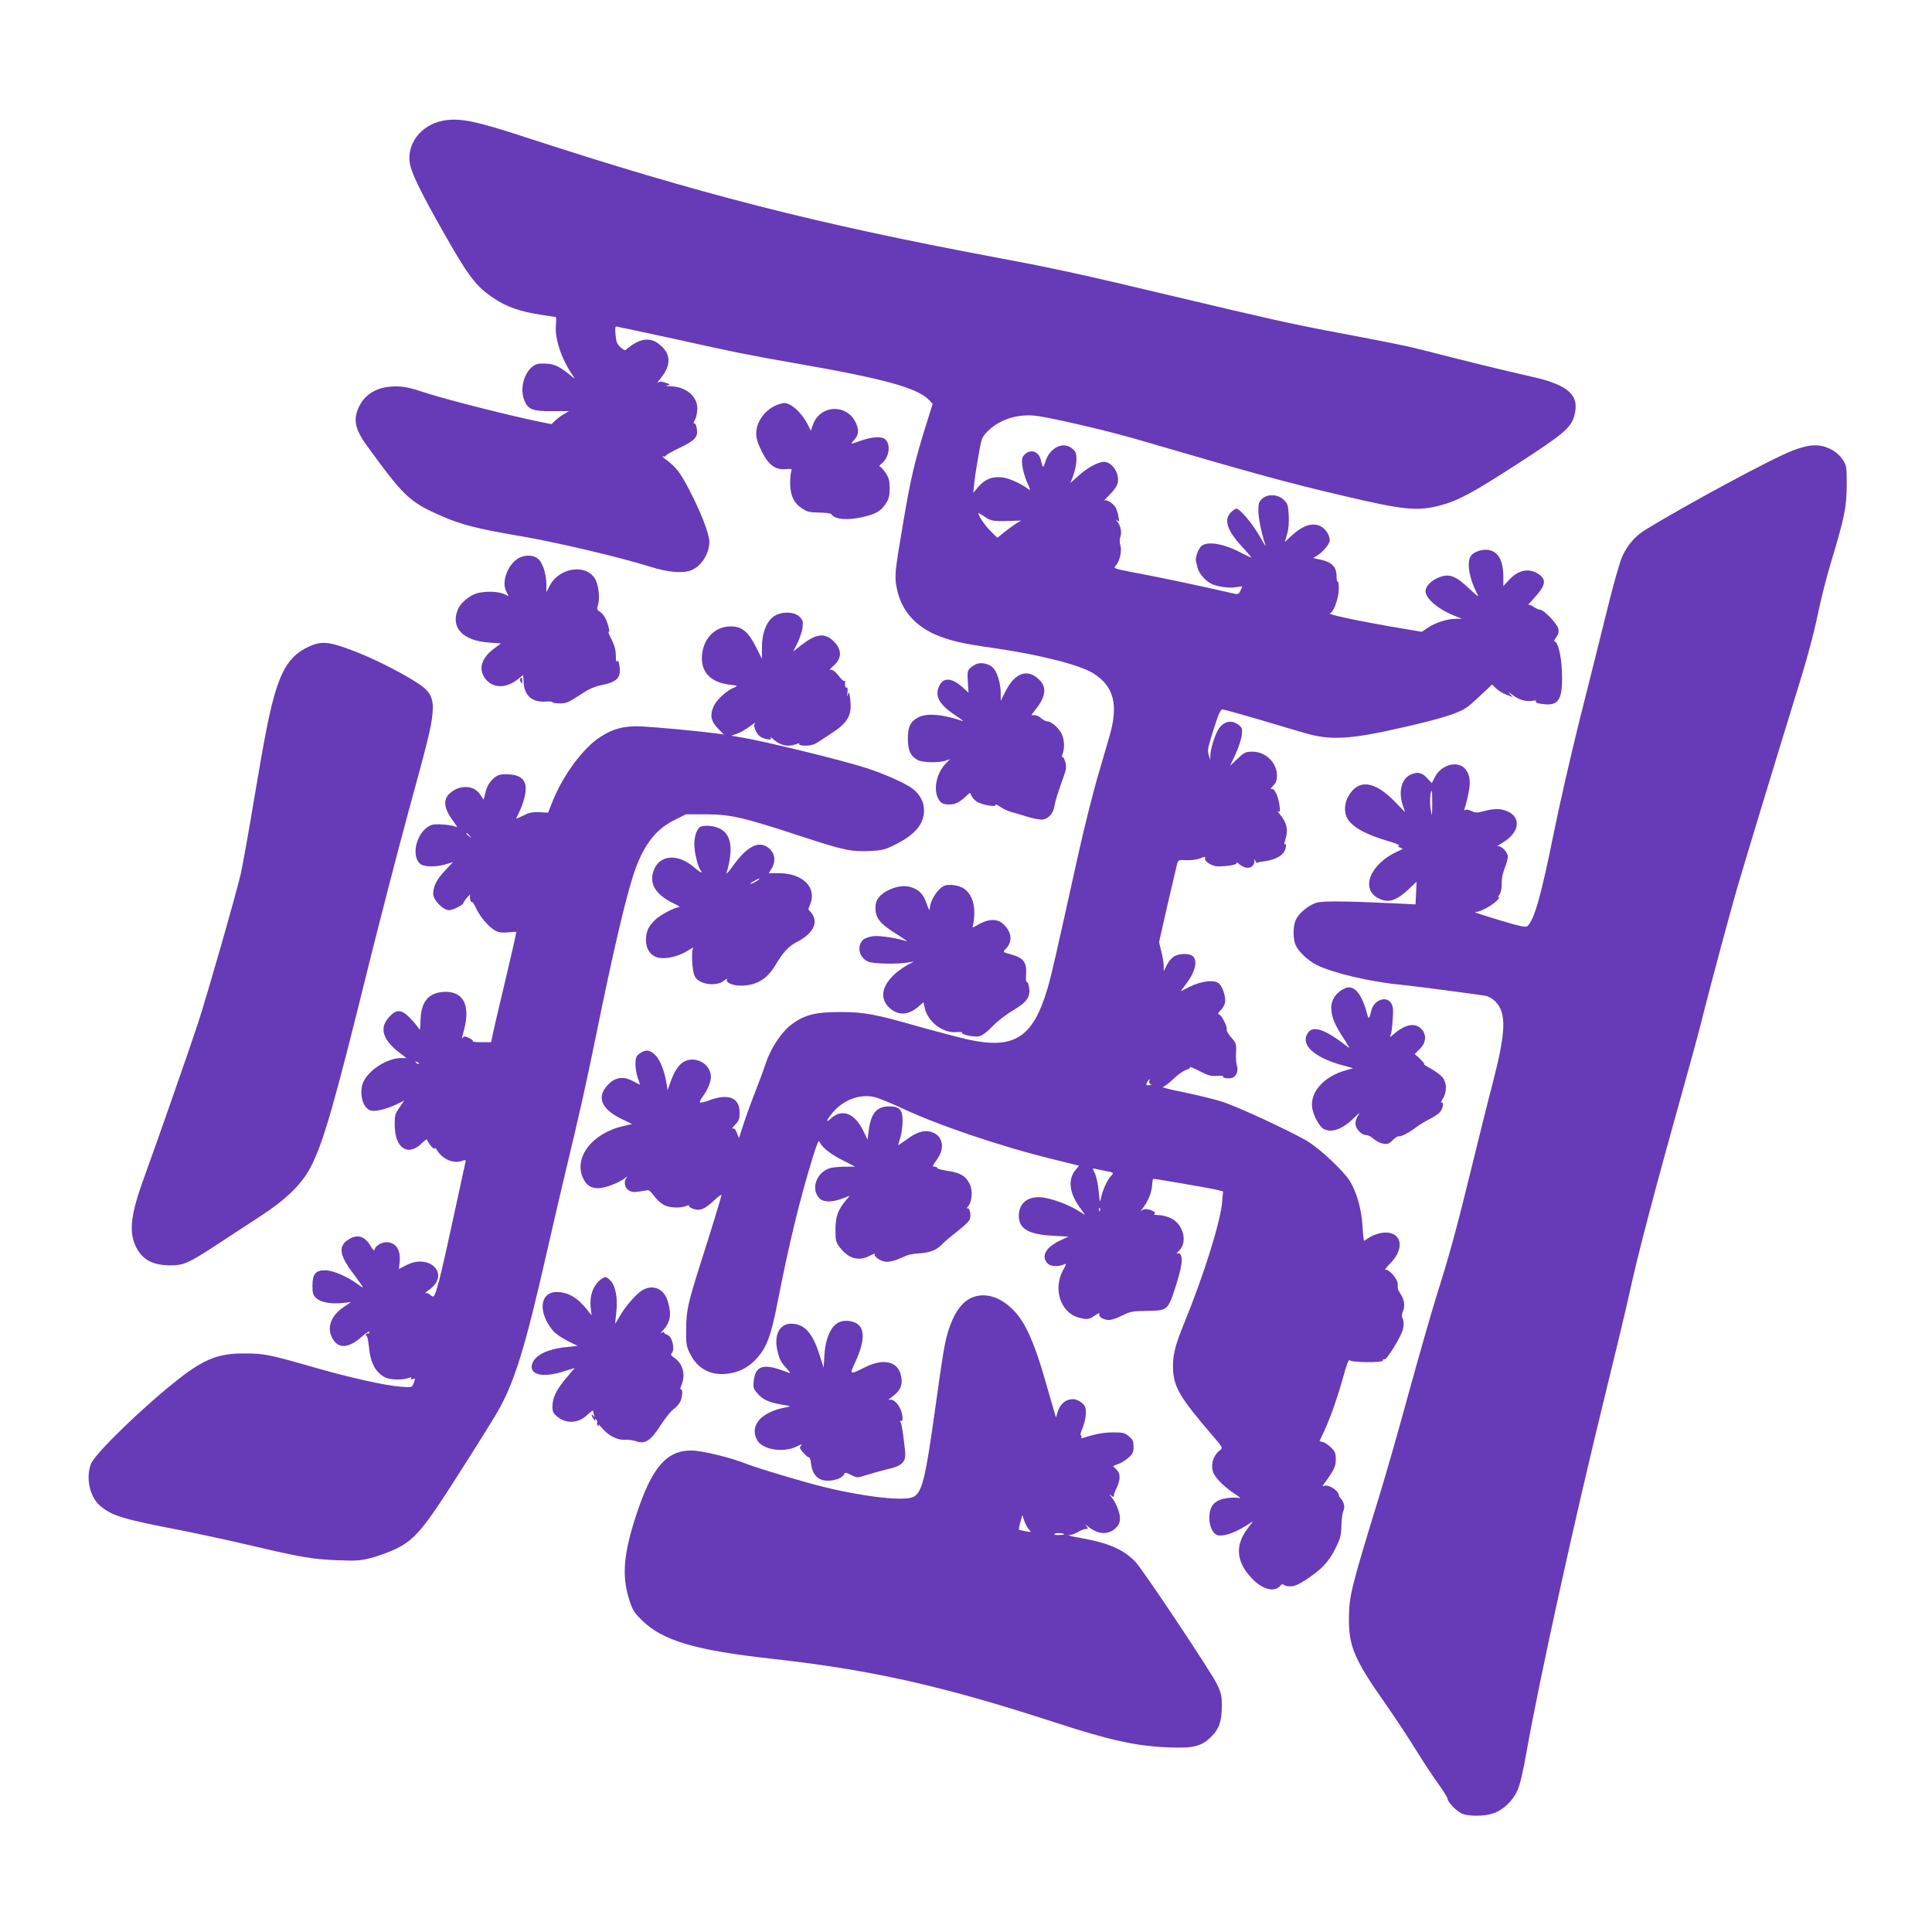<?xml version="1.0" standalone="no"?>
<!DOCTYPE svg PUBLIC "-//W3C//DTD SVG 20010904//EN"
 "http://www.w3.org/TR/2001/REC-SVG-20010904/DTD/svg10.dtd">
<svg version="1.0" xmlns="http://www.w3.org/2000/svg"
 width="1280pt" height="1280pt" viewBox="0 0 1280 1280"
 preserveAspectRatio="xMidYMid meet">
<g transform="translate(0,1280) scale(0.1,-0.1)"
fill="#673ab7" stroke="none">
<path d="M2933 12000 c-140 -28 -235 -146 -219 -274 7 -63 66 -185 216 -451
174 -307 222 -372 343 -452 82 -55 169 -86 307 -108 52 -8 98 -15 102 -15 3 0
4 -26 1 -58 -8 -86 38 -223 110 -327 21 -30 21 -30 -23 6 -76 61 -110 73 -192
70 -84 -3 -145 -146 -104 -244 24 -60 56 -72 183 -71 l112 0 -32 -19 c-18 -10
-44 -30 -58 -43 l-25 -24 -95 19 c-196 41 -599 143 -731 186 -112 37 -150 45
-210 45 -112 -1 -195 -46 -237 -130 -43 -84 -31 -150 45 -256 252 -347 287
-381 507 -476 127 -55 233 -82 510 -129 242 -41 662 -140 866 -204 118 -37
212 -45 268 -24 68 25 122 110 123 189 0 53 -61 208 -140 357 -55 104 -81 138
-145 186 -22 16 -32 27 -22 24 9 -4 17 -2 17 3 0 5 42 29 93 53 104 50 124 73
113 131 -4 21 -11 34 -17 30 -6 -3 -4 8 5 24 9 17 16 51 16 76 0 81 -76 144
-177 147 -29 1 -38 4 -23 6 24 5 23 6 -10 17 -24 9 -40 9 -50 2 -8 -6 -5 1 6
14 86 99 84 179 -6 245 -47 35 -103 33 -162 -4 -25 -16 -48 -34 -52 -39 -3 -6
-18 1 -35 17 -23 21 -29 37 -33 84 -4 49 -2 57 11 53 9 -3 43 -10 76 -16 33
-7 181 -39 329 -71 364 -81 468 -102 771 -155 593 -103 816 -164 892 -246 l22
-24 -45 -144 c-75 -240 -101 -353 -148 -630 -58 -341 -60 -363 -46 -440 28
-154 126 -265 286 -326 91 -34 163 -50 361 -78 314 -46 570 -112 660 -169 133
-86 164 -207 104 -413 -16 -54 -53 -184 -84 -289 -30 -104 -85 -325 -122 -490
-154 -696 -178 -803 -206 -898 -97 -324 -221 -402 -531 -333 -64 15 -201 51
-305 80 -306 88 -377 101 -538 101 -161 0 -233 -18 -318 -80 -71 -53 -143
-162 -177 -270 -7 -22 -36 -101 -65 -175 -29 -74 -65 -174 -81 -223 l-28 -87
-14 34 c-9 24 -18 33 -28 29 -8 -3 -1 8 16 25 26 26 30 38 30 82 0 99 -75 128
-204 79 -27 -10 -53 -16 -58 -13 -4 3 3 20 17 38 32 42 55 98 55 133 -1 62
-57 113 -125 113 -61 -1 -105 -44 -140 -141 l-22 -62 -7 44 c-13 80 -40 152
-72 186 -37 39 -69 42 -108 12 -22 -17 -26 -29 -26 -68 0 -27 7 -68 15 -91 8
-23 15 -44 15 -46 0 -1 -21 9 -46 23 -58 32 -112 28 -156 -14 -91 -84 -61
-169 84 -238 l66 -32 -56 -13 c-209 -46 -336 -212 -267 -350 23 -45 50 -62 99
-62 46 0 141 37 181 70 11 9 14 10 8 2 -22 -24 -16 -68 11 -85 19 -13 36 -15
73 -9 26 5 53 8 58 9 6 0 23 -17 38 -38 15 -21 42 -46 60 -57 35 -22 109 -27
152 -10 15 6 24 6 20 1 -3 -5 10 -14 28 -20 45 -15 75 -3 137 55 28 26 50 42
50 37 0 -9 -62 -214 -145 -473 -78 -248 -88 -294 -89 -416 -1 -104 1 -114 29
-169 52 -101 146 -145 265 -123 68 12 125 44 174 99 66 72 95 152 138 373 73
376 149 690 235 966 27 87 37 110 43 95 14 -35 72 -82 155 -123 l80 -41 -72
-1 c-39 0 -84 -5 -100 -11 -88 -33 -122 -140 -63 -199 26 -26 84 -26 150 -1
l50 19 -25 -30 c-54 -64 -69 -107 -70 -194 0 -73 3 -84 29 -118 57 -75 126
-95 200 -55 21 11 35 16 32 10 -10 -16 44 -51 79 -51 18 0 50 7 71 16 22 9 50
21 64 27 14 5 43 11 65 12 84 5 129 21 165 60 14 15 60 54 102 87 48 36 80 68
84 83 9 34 -3 78 -19 69 -7 -4 -3 2 7 14 27 31 32 108 9 151 -27 51 -61 71
-141 83 -40 6 -72 14 -72 19 0 5 -7 9 -15 9 -21 0 -19 4 15 52 57 79 32 166
-54 182 -43 8 -90 -9 -153 -56 -29 -21 -53 -37 -53 -36 0 2 7 25 15 52 8 27
15 75 15 108 0 76 -20 98 -89 98 -83 0 -122 -47 -136 -163 l-7 -58 -23 48
c-59 128 -145 163 -222 91 -39 -36 -25 -4 18 46 73 83 180 120 276 97 26 -7
105 -39 174 -71 244 -115 657 -255 1008 -341 l170 -42 -23 -28 c-51 -61 -43
-147 23 -242 l40 -56 -48 29 c-62 39 -166 77 -229 86 -99 13 -162 -34 -162
-122 0 -85 65 -123 227 -131 l102 -6 -58 -27 c-93 -44 -126 -105 -80 -151 21
-21 69 -23 111 -5 15 7 13 0 -8 -37 -69 -125 -19 -282 101 -316 56 -15 68 -14
108 13 20 14 34 19 31 12 -7 -18 18 -36 54 -41 20 -2 52 7 94 28 57 28 72 31
164 32 140 2 142 3 193 162 40 126 49 184 32 212 -5 8 -14 10 -22 6 -8 -5 -2
4 14 20 56 57 28 171 -53 213 -24 12 -62 22 -85 22 -24 0 -35 3 -27 8 9 6 5
12 -13 20 -33 15 -57 15 -75 0 -8 -7 -5 -2 7 12 35 42 64 109 66 156 1 24 5
44 8 44 16 0 378 -62 417 -72 l45 -11 -6 -72 c-12 -134 -122 -485 -251 -800
-63 -153 -79 -223 -74 -315 7 -112 49 -183 251 -419 76 -87 80 -94 62 -107
-51 -38 -69 -108 -41 -162 19 -36 80 -93 141 -132 28 -18 39 -29 26 -25 -13 4
-48 4 -78 0 -77 -9 -114 -44 -120 -111 -6 -62 16 -120 51 -134 33 -12 104 9
180 55 l58 36 -29 -38 c-92 -116 -86 -225 17 -336 68 -75 149 -99 189 -56 12
13 21 17 26 10 3 -6 23 -11 44 -11 28 0 55 12 107 46 100 67 146 115 190 202
34 67 39 87 41 154 1 43 7 87 13 98 12 22 5 56 -15 80 -8 8 -14 17 -14 20 0
33 -67 77 -98 66 -14 -6 -14 -4 1 16 64 87 76 113 76 159 0 40 -5 53 -31 78
-17 17 -41 34 -54 37 l-23 6 33 71 c43 95 86 217 126 361 18 67 35 112 39 105
11 -17 226 -19 223 -2 -2 7 3 10 10 7 12 -4 86 111 115 179 14 33 15 76 3 96
-5 8 -4 26 5 46 14 35 8 74 -19 116 -17 25 -17 26 -17 64 0 31 -58 98 -80 92
-9 -2 5 17 31 43 110 111 67 230 -72 199 -23 -6 -54 -19 -70 -29 -15 -11 -29
-20 -32 -20 -2 0 -7 44 -10 98 -7 113 -40 228 -85 299 -46 71 -196 211 -281
263 -106 63 -452 224 -558 259 -48 16 -162 44 -253 63 -91 18 -156 34 -146 36
10 2 41 26 69 53 28 27 65 54 84 60 18 6 31 14 28 19 -3 5 25 -7 62 -26 55
-29 76 -35 114 -32 26 2 45 0 43 -3 -7 -12 38 -18 62 -9 27 11 40 48 28 82 -4
13 -7 51 -5 85 3 57 1 63 -32 100 -19 21 -32 44 -30 51 7 18 -36 102 -52 102
-9 0 -5 9 10 24 13 13 27 35 30 49 9 33 -11 103 -37 129 -29 29 -113 21 -195
-19 l-62 -31 28 37 c67 84 89 162 55 195 -20 20 -86 21 -123 1 -16 -8 -38 -34
-50 -57 l-21 -43 0 34 c0 19 -7 63 -16 97 l-15 62 55 243 c31 134 60 257 64
273 8 29 10 30 64 27 32 -1 70 4 91 13 28 11 35 12 31 1 -8 -21 45 -55 86 -55
68 0 130 12 123 24 -4 6 6 1 21 -12 46 -36 94 -25 97 23 1 17 2 17 6 2 2 -9 8
-15 12 -13 4 3 25 7 48 10 56 6 107 30 127 57 17 24 22 64 7 55 -4 -3 -1 15 7
40 18 55 6 105 -36 156 -15 17 -21 28 -13 23 12 -7 13 0 8 39 -9 65 -34 116
-54 109 -8 -3 -3 6 11 20 20 20 26 36 26 70 0 84 -75 157 -162 157 -44 0 -53
-4 -98 -46 l-50 -47 36 77 c19 42 38 99 41 125 5 43 3 50 -22 69 -46 36 -101
23 -134 -32 -23 -38 -51 -128 -52 -170 l-1 -31 -9 30 c-11 35 -9 45 38 193 26
82 40 112 52 112 9 0 115 -30 236 -65 121 -36 258 -77 304 -90 174 -52 303
-45 656 36 233 53 348 88 405 121 32 19 52 37 155 134 l30 29 27 -26 c15 -14
45 -33 69 -42 l42 -16 -19 21 c-14 17 -11 15 14 -4 40 -33 94 -49 135 -41 20
4 28 3 23 -5 -4 -7 13 -13 49 -17 105 -13 130 33 123 220 -5 107 -27 195 -49
195 -5 0 0 13 11 28 16 21 19 36 14 57 -8 34 -96 125 -119 125 -10 0 -29 9
-45 20 -15 11 -31 16 -36 12 -5 -4 15 18 43 49 76 83 81 122 21 159 -62 38
-130 23 -190 -42 l-38 -41 0 59 c0 108 -32 168 -96 180 -42 8 -100 -11 -119
-39 -29 -41 -12 -147 40 -248 16 -30 9 -25 -53 33 -88 83 -131 99 -195 74 -47
-18 -81 -48 -91 -81 -14 -47 67 -123 182 -171 l57 -23 -41 -1 c-56 0 -133 -25
-183 -58 l-41 -28 -218 37 c-239 42 -416 81 -390 86 24 6 58 103 58 164 0 28
-3 48 -7 46 -5 -3 -8 15 -8 38 -1 59 -31 90 -101 106 l-54 12 28 17 c38 24 82
77 82 101 0 36 -31 80 -66 95 -54 23 -115 1 -189 -67 l-43 -40 15 52 c10 32
14 78 11 125 -3 64 -7 78 -30 100 -38 39 -105 44 -143 12 -25 -22 -28 -31 -28
-85 1 -50 21 -148 48 -228 4 -11 -15 18 -41 65 -49 85 -130 180 -153 180 -6 0
-23 -11 -36 -25 -49 -48 -25 -121 75 -228 33 -36 60 -67 60 -70 0 -3 -24 8
-54 24 -118 64 -228 86 -273 54 -23 -16 -47 -82 -39 -106 2 -8 7 -26 10 -41 8
-34 50 -84 88 -104 41 -21 121 -33 168 -24 22 4 40 6 40 4 0 -2 -5 -14 -12
-28 -8 -19 -17 -24 -32 -21 -235 54 -498 109 -637 135 -168 32 -175 34 -158
51 26 26 43 97 32 134 -6 19 -6 41 -1 56 12 30 3 77 -20 103 -13 17 -14 18 -1
8 15 -11 16 -8 9 25 -3 21 -12 47 -18 59 -15 28 -60 57 -75 48 -7 -4 9 13 34
38 27 26 50 58 54 77 14 64 -36 141 -91 141 -39 0 -112 -40 -169 -92 l-53 -48
19 51 c11 29 20 75 21 103 0 42 -4 54 -27 73 -59 52 -151 8 -179 -86 -14 -46
-18 -44 -30 11 -13 57 -68 76 -107 37 -18 -18 -21 -30 -16 -73 3 -28 17 -77
31 -110 26 -58 26 -58 3 -42 -50 36 -121 67 -166 73 -66 8 -114 -11 -157 -60
l-36 -42 7 65 c3 36 16 118 28 184 20 115 22 120 63 161 76 75 192 113 311
101 94 -10 475 -98 673 -156 792 -231 990 -286 1375 -376 390 -92 483 -102
631 -64 122 31 218 83 523 280 299 194 349 236 371 315 38 136 -37 205 -285
260 -165 37 -488 116 -675 165 -148 38 -216 52 -655 135 -269 51 -428 87
-1030 230 -622 148 -789 185 -1185 259 -1196 224 -1970 422 -3113 795 -342
112 -444 132 -554 111z m3593 -2625 c39 -27 59 -30 169 -26 l70 2 -35 -21
c-19 -12 -54 -38 -78 -57 l-44 -36 -45 44 c-39 38 -92 119 -79 119 3 0 22 -11
42 -25z m1088 -3736 c-3 -6 0 -15 7 -20 10 -6 8 -9 -9 -9 -20 0 -21 3 -12 20
6 11 13 20 16 20 3 0 2 -5 -2 -11z m-304 -594 c71 -13 72 -14 50 -37 -25 -27
-55 -93 -65 -143 -8 -37 -9 -35 -16 43 -4 45 -15 96 -23 114 -20 39 -20 40 2
34 9 -2 33 -7 52 -11z m-23 -267 c-3 -8 -6 -5 -6 6 -1 11 2 17 5 13 3 -3 4
-12 1 -19z"/>
<path d="M5140 10114 c-75 -33 -130 -111 -130 -187 0 -31 11 -66 36 -116 45
-91 90 -125 159 -119 38 3 44 1 38 -12 -4 -8 -8 -44 -8 -80 0 -81 24 -132 78
-168 34 -23 52 -27 115 -28 40 0 77 -5 80 -11 23 -35 106 -42 210 -18 86 20
117 39 149 86 22 33 27 52 27 104 0 53 -5 70 -28 104 -16 23 -33 41 -39 41 -5
0 2 9 15 20 50 39 62 128 21 161 -22 19 -87 15 -158 -10 -73 -26 -73 -26 -48
2 31 34 35 60 17 107 -55 137 -241 133 -289 -6 l-13 -38 -21 42 c-40 79 -111
143 -158 142 -10 -1 -34 -8 -53 -16z"/>
<path d="M11877 9815 c-133 -50 -720 -367 -979 -527 -64 -40 -115 -98 -149
-172 -17 -36 -61 -191 -105 -371 -42 -171 -123 -494 -180 -720 -56 -225 -132
-556 -168 -735 -86 -427 -132 -589 -178 -627 -10 -8 -52 1 -168 36 -182 55
-192 59 -167 60 29 1 110 47 137 77 14 15 19 24 11 19 -9 -5 -8 0 3 18 11 16
16 43 15 74 -1 30 7 68 20 101 11 29 21 63 21 76 0 30 -46 77 -68 69 -9 -3 7
9 36 26 110 66 123 167 26 207 -42 18 -85 18 -153 0 -45 -12 -57 -12 -82 1
-16 8 -34 11 -41 7 -8 -5 -9 -2 -4 12 4 10 15 51 23 90 18 79 13 129 -17 167
-48 60 -157 34 -201 -47 l-23 -44 -32 34 c-35 38 -67 43 -114 19 -57 -30 -76
-116 -45 -204 l14 -42 -67 69 c-136 140 -243 153 -309 36 -26 -45 -29 -103 -8
-144 30 -57 124 -110 274 -153 46 -13 78 -27 70 -30 -10 -4 -7 -8 9 -13 21 -6
20 -8 -19 -25 -183 -83 -250 -252 -122 -313 63 -30 115 -13 196 63 l52 49 -3
-75 -4 -75 -116 6 c-338 16 -494 18 -537 6 -54 -15 -123 -72 -141 -117 -19
-43 -18 -127 1 -167 22 -45 81 -100 140 -130 105 -52 353 -111 554 -130 103
-11 392 -48 560 -73 21 -3 47 -17 67 -37 76 -76 72 -199 -15 -536 -34 -129
-99 -392 -146 -584 -98 -400 -141 -558 -232 -846 -35 -113 -117 -401 -183
-640 -65 -239 -153 -547 -196 -685 -183 -597 -196 -647 -197 -800 -1 -181 37
-271 233 -550 65 -93 160 -236 210 -317 50 -81 118 -184 151 -229 32 -45 59
-88 59 -95 0 -22 62 -86 97 -100 44 -19 149 -18 206 2 66 22 129 82 160 151
18 39 38 127 62 263 84 475 321 1552 515 2340 71 289 145 598 164 686 60 276
165 673 385 1461 39 138 89 325 111 415 48 191 180 681 220 818 57 195 294
973 360 1185 97 310 143 476 180 655 18 85 54 228 82 318 89 297 102 361 103
508 0 128 -1 131 -29 172 -18 26 -47 51 -79 67 -72 35 -138 33 -250 -10z
m-2388 -2342 c-1 -84 -2 -86 -10 -38 -8 45 -4 125 7 125 2 0 3 -39 3 -87z"/>
<path d="M3450 9109 c-78 -31 -132 -158 -96 -227 l16 -31 -35 15 c-41 17 -123
18 -176 3 -50 -15 -108 -64 -125 -105 -51 -121 31 -209 205 -221 l80 -6 -38
-28 c-91 -65 -115 -140 -66 -205 49 -65 137 -67 216 -4 l35 28 3 -46 c4 -91
57 -137 148 -130 24 2 43 0 43 -4 0 -5 22 -8 49 -8 42 0 59 7 129 53 59 40 96
57 143 67 107 21 135 50 123 126 -4 31 -9 42 -15 33 -6 -9 -9 5 -9 37 0 36 -8
68 -28 107 -16 31 -25 54 -20 51 5 -3 6 7 2 23 -13 55 -33 92 -57 108 -23 15
-24 19 -15 47 13 38 5 126 -16 167 -56 107 -238 85 -303 -38 l-23 -44 0 50 c0
70 -25 148 -57 172 -27 22 -72 26 -113 10z"/>
<path d="M5132 8720 c-52 -32 -84 -112 -84 -208 l0 -77 -35 70 c-55 110 -97
145 -172 145 -110 0 -190 -89 -191 -211 0 -99 66 -162 185 -175 49 -6 55 -9
36 -16 -50 -18 -120 -79 -141 -124 -29 -60 -21 -103 29 -153 l37 -37 -60 8
c-125 16 -384 40 -481 45 -114 6 -191 -13 -277 -69 -111 -70 -245 -250 -314
-420 l-33 -82 -58 3 c-45 2 -69 -3 -105 -22 -27 -13 -48 -22 -48 -20 0 2 9 21
20 43 11 22 27 64 34 94 28 107 -9 156 -119 156 -49 0 -59 -4 -90 -32 -24 -23
-39 -49 -48 -85 l-13 -51 -22 33 c-42 65 -139 68 -204 7 -46 -42 -36 -103 31
-191 23 -31 24 -34 6 -27 -29 12 -120 19 -149 12 -94 -24 -150 -192 -85 -257
23 -23 103 -26 173 -5 l47 14 -51 -54 c-56 -59 -80 -106 -80 -155 0 -42 65
-109 105 -109 27 0 95 35 95 48 1 4 12 21 26 37 15 17 23 24 19 17 -7 -14 4
-57 12 -48 3 3 16 -16 28 -43 27 -58 86 -126 129 -148 21 -11 45 -14 83 -10
29 3 53 4 53 2 0 -13 -30 -143 -85 -375 -35 -146 -67 -285 -72 -310 l-9 -45
-66 0 c-36 0 -62 3 -56 6 5 3 -6 13 -24 22 -24 12 -34 13 -40 4 -11 -17 -10
-10 7 53 44 165 -9 259 -142 248 -97 -8 -144 -68 -147 -189 -1 -66 -2 -69 -16
-47 -8 13 -33 42 -56 66 -55 56 -88 57 -138 2 -64 -71 -41 -149 70 -234 l47
-36 -36 0 c-100 0 -234 -93 -257 -178 -14 -55 -2 -120 27 -150 21 -21 32 -24
72 -20 27 3 78 19 114 35 l65 31 -31 -45 c-29 -40 -32 -52 -32 -116 1 -155 88
-213 181 -120 19 18 34 29 34 22 0 -6 11 -24 25 -41 14 -16 25 -24 25 -16 0 7
8 -1 19 -17 34 -56 109 -87 162 -66 23 8 26 7 23 -7 -2 -9 -40 -183 -84 -387
-82 -380 -114 -505 -130 -505 -5 0 -15 6 -22 13 -7 8 -20 12 -28 9 -8 -2 2 8
23 23 144 101 4 246 -155 161 l-45 -24 5 49 c7 79 -26 129 -88 129 -31 0 -69
-22 -76 -43 -5 -17 -9 -14 -29 18 -38 65 -86 80 -143 45 -74 -45 -66 -105 34
-235 35 -47 62 -85 58 -85 -3 0 -20 11 -37 24 -65 48 -160 89 -210 90 -66 1
-87 -24 -87 -103 0 -48 4 -61 24 -81 31 -28 93 -40 171 -33 l60 6 -50 -34
c-90 -61 -115 -149 -63 -221 39 -55 105 -46 186 27 28 25 49 38 49 30 0 -8 -4
-12 -8 -9 -4 2 -10 0 -14 -6 -3 -5 -2 -10 3 -10 5 0 12 -32 16 -71 10 -108 43
-171 108 -205 31 -16 115 -18 153 -4 19 7 24 7 19 -2 -5 -8 -2 -9 9 -5 20 7
20 7 7 -29 -11 -27 -11 -27 -88 -21 -98 7 -341 61 -586 132 -279 80 -318 88
-441 88 -173 2 -270 -35 -441 -169 -225 -175 -551 -490 -580 -560 -38 -91 -10
-222 59 -280 79 -67 148 -88 542 -164 116 -23 323 -68 460 -100 327 -77 402
-90 570 -97 122 -5 151 -3 223 15 46 12 118 38 160 58 129 62 186 129 418 494
111 173 224 355 253 404 119 202 189 430 341 1101 34 149 88 383 121 520 90
373 131 558 199 890 109 535 188 874 242 1045 63 200 146 313 276 377 l76 38
136 0 c161 -1 242 -19 625 -145 284 -93 335 -104 457 -98 84 4 101 8 172 44
129 64 188 136 188 225 0 55 -27 106 -76 144 -48 36 -186 98 -311 138 -154 50
-657 173 -815 200 l-75 13 38 13 c21 7 59 29 85 49 26 19 42 29 35 21 -9 -11
-8 -21 1 -44 16 -38 35 -53 76 -62 27 -5 32 -3 25 8 -5 8 3 4 16 -7 50 -44 99
-55 154 -34 17 7 24 7 20 0 -4 -6 13 -10 42 -10 38 0 59 7 93 30 25 16 63 41
85 56 104 68 131 119 118 221 -6 48 -8 54 -15 33 -6 -19 -7 -16 -3 13 2 22 0
35 -6 32 -8 -6 -14 17 -9 40 1 6 -1 7 -5 3 -4 -4 -22 12 -39 35 -22 28 -39 41
-51 39 -13 -3 -8 5 14 24 63 53 61 115 -5 174 -56 49 -114 38 -209 -37 l-50
-40 29 58 c15 32 31 78 33 103 5 38 2 48 -20 70 -34 34 -115 36 -165 6z
m-2021 -1457 c13 -16 12 -17 -3 -4 -10 7 -18 15 -18 17 0 8 8 3 21 -13z m-336
-1511 c-3 -3 -11 0 -18 7 -9 10 -8 11 6 5 10 -3 15 -9 12 -12z"/>
<path d="M2032 8509 c-99 -49 -156 -128 -205 -285 -37 -118 -71 -284 -143
-716 -35 -213 -76 -437 -89 -498 -31 -134 -219 -792 -282 -985 -54 -166 -270
-783 -353 -1012 -99 -269 -110 -384 -51 -489 42 -72 105 -105 209 -107 97 -2
127 11 322 139 80 52 207 136 283 185 175 114 276 213 336 328 82 158 156 414
376 1306 81 325 200 786 265 1025 137 500 158 585 166 678 8 80 -10 128 -61
169 -72 58 -298 177 -443 233 -187 73 -234 77 -330 29z"/>
<path d="M6475 8403 c-11 -3 -31 -15 -44 -26 -21 -20 -23 -28 -19 -94 l5 -73
-39 36 c-70 63 -125 68 -153 14 -36 -69 -5 -128 110 -203 33 -22 52 -37 42
-34 -127 45 -239 54 -294 24 -52 -28 -68 -61 -68 -142 0 -78 18 -115 66 -141
33 -17 145 -19 186 -3 l28 10 -32 -33 c-57 -59 -80 -166 -48 -227 16 -32 33
-41 76 -41 37 0 65 14 106 52 30 29 31 29 38 9 3 -11 19 -30 35 -41 33 -23
138 -41 126 -21 -4 6 9 0 30 -14 20 -14 55 -30 78 -36 23 -6 68 -19 102 -30
33 -10 75 -19 93 -19 42 0 78 36 86 86 6 37 21 85 63 202 16 43 18 61 10 93
-6 21 -14 36 -19 33 -5 -3 -4 7 1 21 14 37 12 90 -4 128 -15 38 -69 87 -95 87
-10 0 -28 9 -41 20 -21 18 -41 25 -64 21 -5 -1 4 12 18 30 73 87 84 153 33
204 -79 79 -163 49 -226 -77 l-31 -61 0 50 c0 66 -24 144 -53 171 -24 23 -69
34 -102 25z"/>
<path d="M3446 8302 c-2 -4 -1 -14 5 -22 7 -12 9 -10 9 8 0 23 -5 28 -14 14z"/>
<path d="M4642 7323 c-23 -9 -42 -61 -42 -116 0 -54 24 -152 42 -174 20 -24
-4 -13 -40 18 -103 91 -221 89 -265 -4 -44 -92 1 -174 128 -233 28 -13 43 -24
35 -24 -28 0 -125 -51 -158 -83 -47 -45 -62 -78 -62 -136 0 -62 33 -107 87
-117 49 -9 132 11 189 47 27 17 43 25 37 18 -15 -15 -8 -151 10 -187 26 -54
140 -71 193 -30 15 13 25 17 21 11 -13 -21 34 -43 90 -43 105 0 176 43 233
140 47 80 87 123 141 150 100 52 139 119 103 179 -10 17 -22 31 -26 31 -4 0 0
17 9 37 47 113 -48 208 -208 208 l-66 0 19 30 c28 47 24 96 -12 130 -63 61
-145 25 -239 -105 -29 -41 -51 -66 -48 -55 47 158 33 256 -42 294 -37 20 -99
26 -129 14z m388 -348 c0 -2 -13 -11 -30 -20 -38 -19 -40 -11 -2 9 31 17 32
18 32 11z"/>
<path d="M6255 6931 c-44 -20 -95 -100 -95 -153 -1 -14 -8 -1 -19 30 -21 61
-44 90 -88 108 -47 20 -101 17 -159 -10 -65 -30 -94 -67 -94 -118 0 -72 29
-108 150 -183 41 -26 66 -44 55 -41 -55 20 -174 38 -217 34 -26 -3 -57 -13
-68 -23 -46 -42 -29 -120 32 -146 35 -15 189 -18 263 -6 l40 7 -30 -16 c-155
-85 -214 -199 -145 -278 59 -66 133 -68 205 -5 l33 29 10 -43 c23 -91 122
-164 211 -155 21 2 37 0 35 -4 -8 -12 77 -30 112 -24 21 5 51 26 90 67 33 34
94 81 137 106 78 46 107 79 107 125 0 33 -11 69 -19 63 -4 -2 -5 22 -3 53 5
76 -17 106 -98 128 -57 16 -57 17 -38 36 48 48 43 110 -13 164 -40 38 -97 38
-163 1 -46 -26 -47 -26 -39 -4 4 12 8 49 8 82 0 71 -24 126 -67 157 -33 23
-102 33 -133 19z"/>
<path d="M8910 6252 c-56 -25 -90 -73 -90 -129 0 -56 22 -112 81 -201 27 -41
43 -70 36 -64 -153 121 -236 151 -271 100 -54 -77 36 -163 229 -216 l70 -19
-45 -13 c-148 -40 -243 -146 -226 -252 8 -50 48 -123 76 -138 52 -28 126 -1
204 77 27 26 40 35 28 19 -12 -16 -22 -42 -22 -58 0 -35 39 -78 71 -78 13 0
35 -11 49 -25 15 -14 43 -28 63 -32 31 -5 40 -1 65 24 16 16 34 27 40 25 14
-4 68 24 112 58 19 15 60 40 90 55 30 15 63 37 72 49 19 23 25 71 8 61 -6 -4
-2 8 10 27 27 45 26 105 -3 140 -12 15 -47 41 -77 58 -30 16 -51 30 -45 30 5
0 -7 15 -26 34 l-36 33 33 33 c44 42 47 98 9 135 -42 42 -109 28 -184 -39 -23
-20 -24 -20 -17 -1 5 11 10 57 13 102 5 66 3 87 -11 108 -33 51 -116 18 -131
-52 -13 -55 -17 -59 -27 -23 -36 139 -88 199 -148 172z"/>
<path d="M3971 4315 c-43 -37 -65 -102 -58 -172 l6 -57 -27 34 c-64 82 -127
119 -203 120 -114 0 -127 -135 -24 -258 14 -17 57 -46 94 -65 l68 -34 -66 -7
c-135 -12 -222 -56 -237 -118 -15 -68 75 -87 210 -44 l74 23 -55 -65 c-66 -77
-92 -132 -93 -189 0 -34 5 -46 30 -67 61 -51 143 -47 202 11 21 20 38 32 38
26 0 -6 3 -20 6 -30 5 -15 4 -15 -5 -3 -6 8 -11 10 -11 4 0 -5 7 -19 16 -30 8
-10 12 -13 8 -5 -5 10 -3 12 5 7 7 -5 10 -14 7 -22 -3 -7 0 -16 6 -20 7 -5 8
-2 3 7 -4 8 7 -3 25 -24 41 -49 102 -79 149 -76 20 2 52 -2 73 -9 61 -22 97 1
162 101 30 47 69 96 86 109 18 12 38 35 46 50 16 31 19 92 4 83 -5 -3 -3 10 5
29 29 70 9 143 -50 182 -18 12 -23 20 -16 27 26 26 4 115 -29 124 -11 3 -20
10 -20 15 0 6 -8 4 -17 -3 -10 -7 -6 0 9 16 50 56 59 106 32 194 -23 80 -93
113 -163 76 -38 -19 -117 -108 -153 -172 -17 -29 -31 -53 -32 -53 -1 0 2 33 7
74 11 91 -4 178 -39 212 -29 30 -36 30 -73 -1z"/>
<path d="M6458 4210 c-76 -23 -134 -97 -174 -224 -26 -85 -32 -117 -94 -561
-59 -418 -80 -503 -132 -539 -49 -35 -315 -7 -603 63 -136 34 -429 121 -508
152 -107 43 -299 89 -367 89 -165 0 -261 -112 -364 -425 -84 -255 -97 -401
-50 -554 23 -75 32 -91 83 -142 138 -138 352 -202 866 -259 659 -73 1134 -180
1882 -424 360 -117 533 -155 749 -163 161 -7 215 7 280 72 52 52 69 103 69
205 0 63 -5 85 -31 140 -39 81 -492 761 -542 813 -80 82 -176 124 -360 157
-59 10 -95 19 -80 19 15 1 42 10 60 21 18 11 41 20 52 20 16 0 17 2 5 18 -13
16 -12 16 6 1 68 -56 136 -61 187 -13 21 21 28 37 28 66 0 38 -27 105 -59 143
-15 18 -15 19 2 6 14 -11 17 -11 17 1 0 8 7 29 16 46 28 58 29 98 2 125 l-24
24 33 13 c19 6 50 25 69 42 29 26 34 37 34 73 0 36 -5 48 -31 69 -27 23 -40
26 -102 26 -64 0 -118 -10 -196 -35 -16 -5 -21 -4 -17 4 4 6 3 11 -3 11 -6 0
-1 21 11 48 11 26 21 69 22 95 1 42 -3 52 -27 73 -57 49 -135 20 -159 -58
l-12 -40 -17 58 c-10 33 -36 123 -58 201 -50 175 -101 305 -150 381 -85 130
-207 194 -313 162z m358 -1542 c19 -20 18 -20 -21 -13 -22 4 -42 9 -44 11 -2
2 2 24 9 49 l13 47 13 -37 c6 -20 20 -45 30 -57z m234 -34 c0 -2 -17 -4 -37
-4 -24 0 -33 3 -25 9 12 7 62 4 62 -5z"/>
<path d="M5538 4027 c-42 -34 -70 -108 -76 -204 l-5 -84 -28 86 c-46 146 -101
205 -187 205 -77 0 -115 -73 -92 -176 13 -59 25 -81 64 -123 23 -26 26 -32 11
-26 -165 66 -220 53 -232 -58 -4 -36 -1 -48 22 -75 37 -44 75 -62 159 -77 71
-12 71 -12 32 -19 -163 -31 -241 -119 -191 -215 33 -65 174 -89 264 -44 24 12
39 17 32 10 -6 -6 -11 -14 -11 -18 0 -14 52 -69 60 -64 4 2 11 -18 14 -46 10
-72 47 -109 111 -109 49 0 99 20 108 44 5 12 12 11 46 -6 40 -20 40 -20 103 0
35 11 96 28 137 38 102 23 125 48 117 124 -13 119 -22 176 -30 189 -6 10 -5
12 2 7 17 -10 15 37 -2 77 -18 42 -51 71 -73 63 -10 -3 -7 2 7 12 65 45 84 85
69 149 -21 95 -117 116 -239 54 -102 -51 -103 -50 -64 34 65 140 66 228 4 260
-43 22 -100 19 -132 -8z"/>
</g>
</svg>
